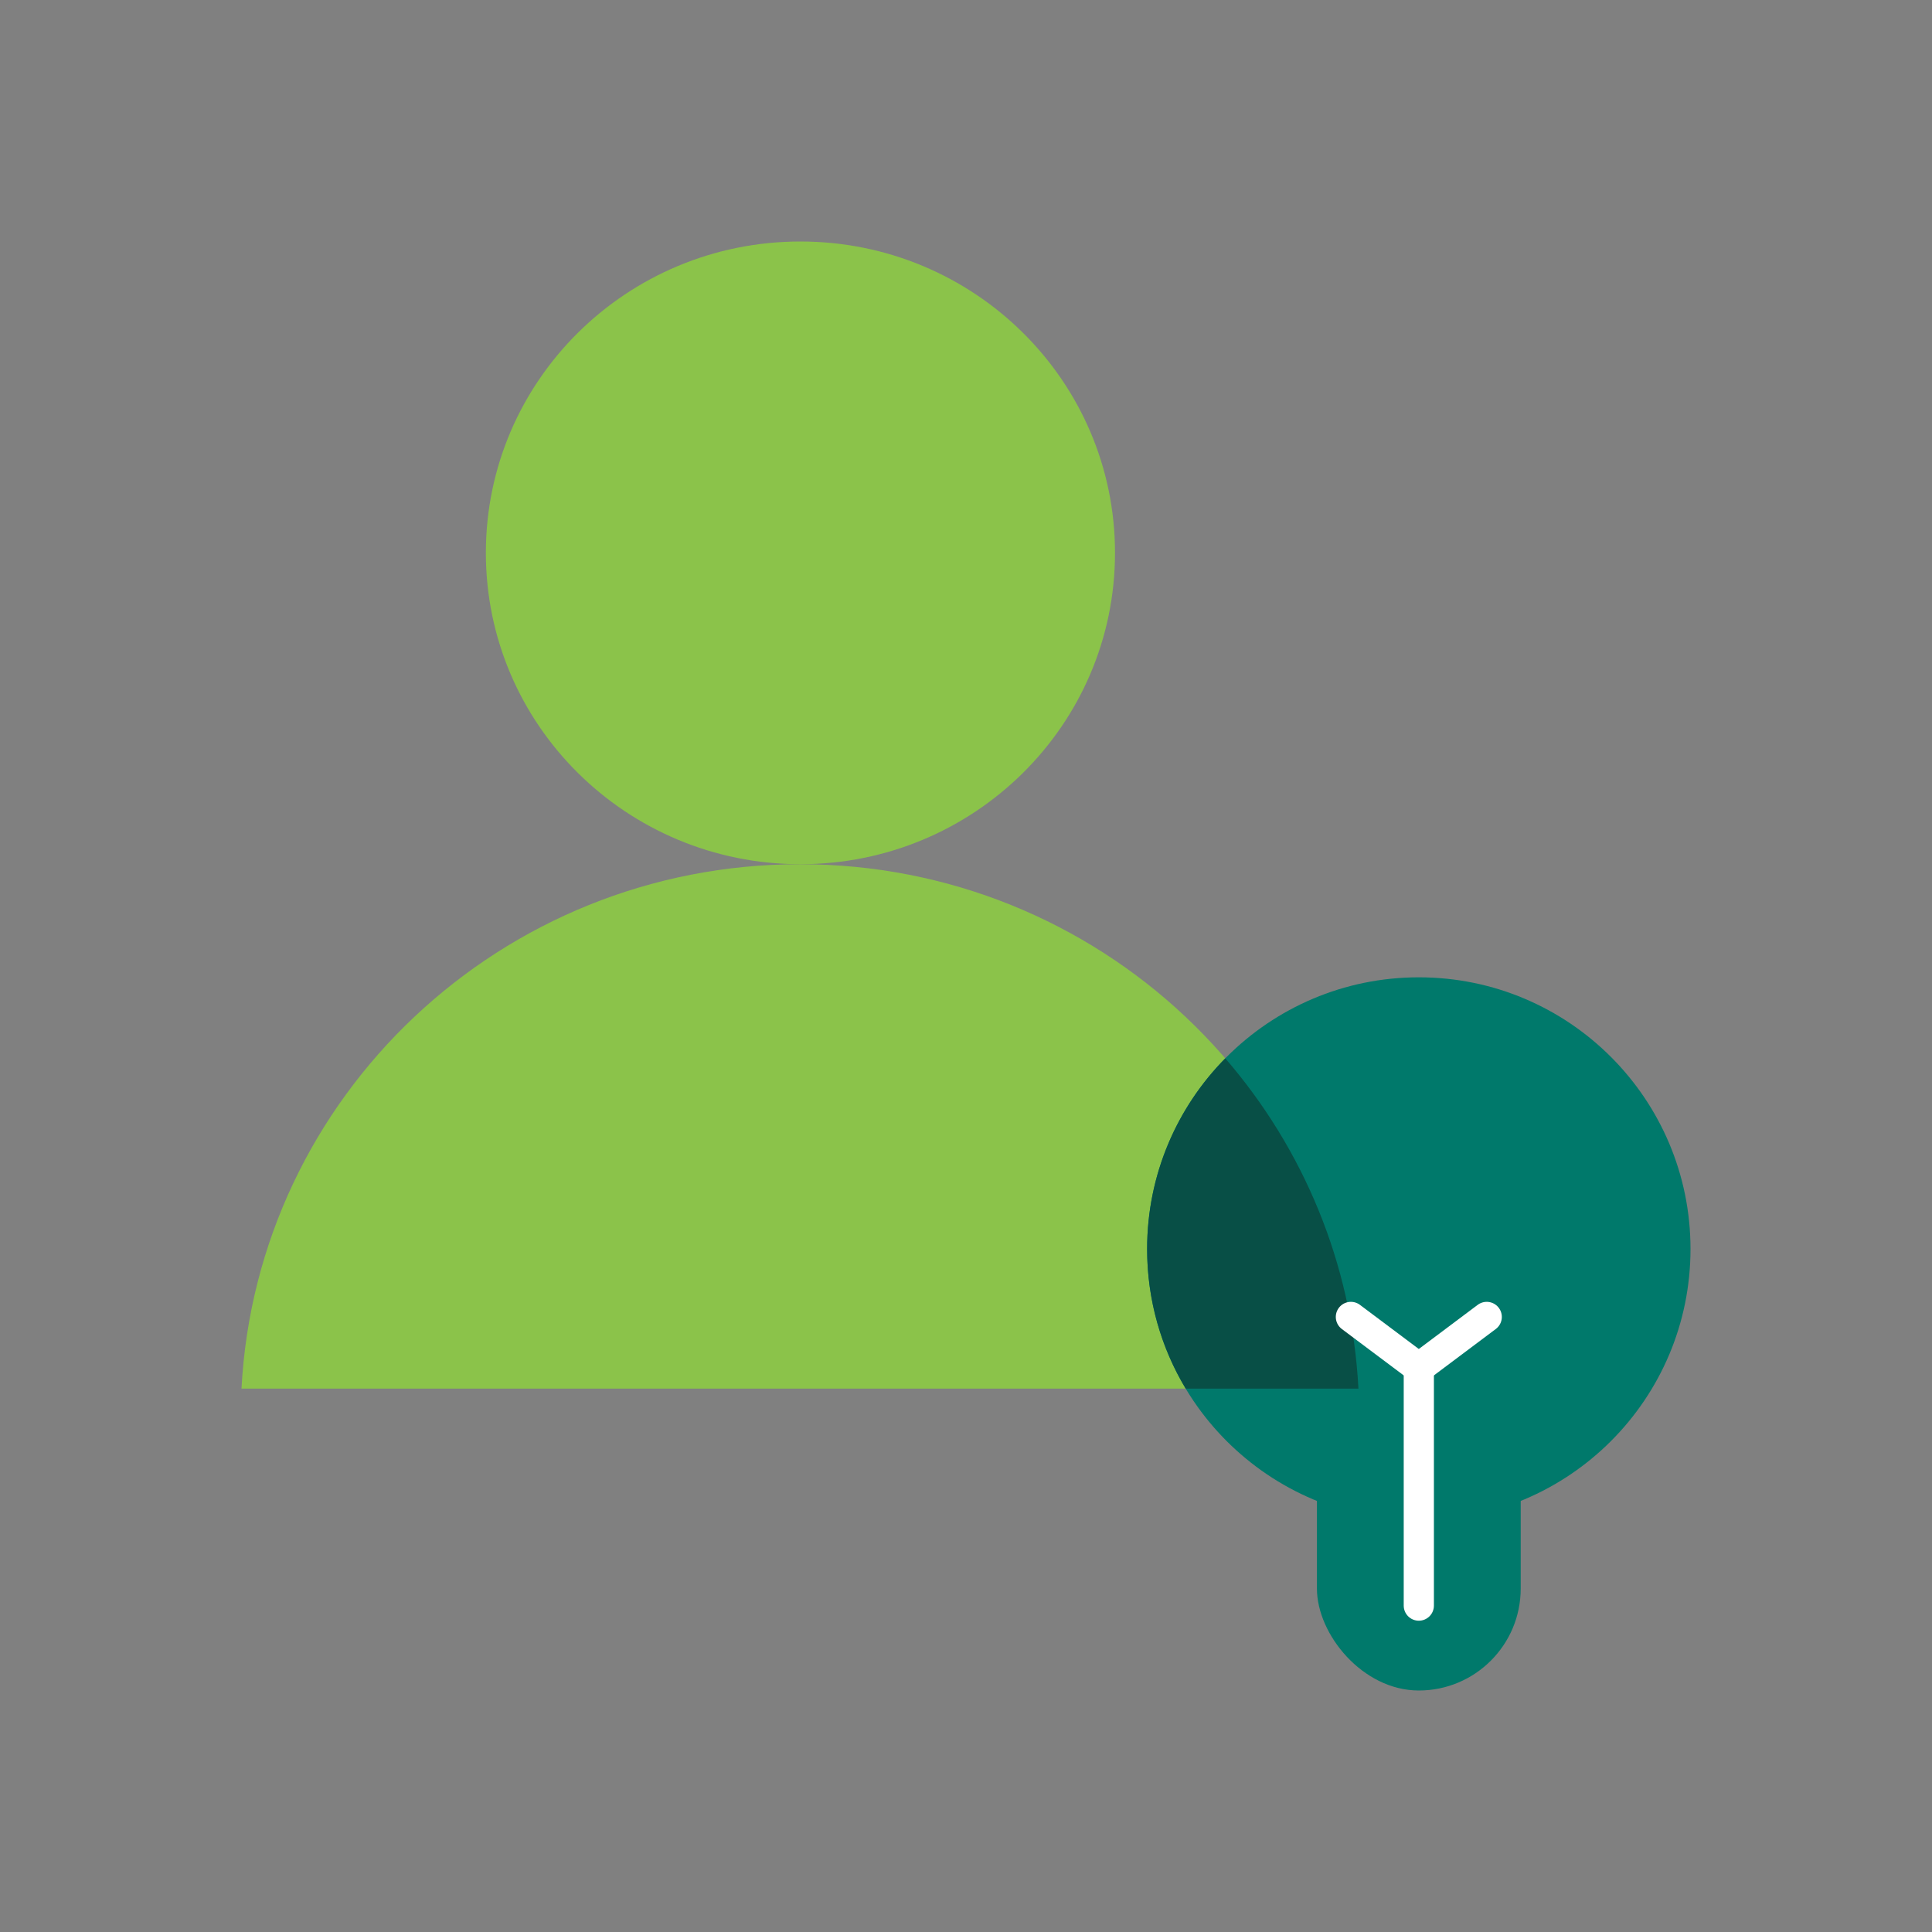 <svg width="64" height="64" viewBox="0 0 64 64" fill="none" xmlns="http://www.w3.org/2000/svg">
<rect x="0" y="0" width="64" height="64" fill="#808080" stroke="none"/>
<path d="M36.936 18.314C36.936 24.011 32.27 28.628 26.515 28.628C20.76 28.628 16.095 24.011 16.095 18.314C16.095 12.618 20.76 8 26.515 8C32.27 8 36.936 12.618 36.936 18.314Z" fill="#8BC34A"/>
<path d="M45 46H8C8.507 36.322 16.596 28.628 26.5 28.628C36.404 28.628 44.493 36.322 45 46Z" fill="#8BC34A"/>
<circle cx="47" cy="41.375" r="9" fill="#00796B"/>
<rect x="43.625" y="43.625" width="6.75" height="12.375" rx="3.375" fill="#00796B"/>
<path fill-rule="evenodd" clip-rule="evenodd" d="M40.589 35.059C43.158 38.034 44.782 41.833 45 46H39.278C38.466 44.648 38 43.066 38 41.375C38 38.914 38.988 36.683 40.589 35.059Z" fill="#084F46"/>
<path d="M44.75 43.625L47 45.312L49.25 43.625" stroke="white" stroke-linecap="round" stroke-linejoin="round"/>
<path d="M47 45.312V53.188" stroke="white" stroke-linecap="round" stroke-linejoin="round"/>
</svg>
